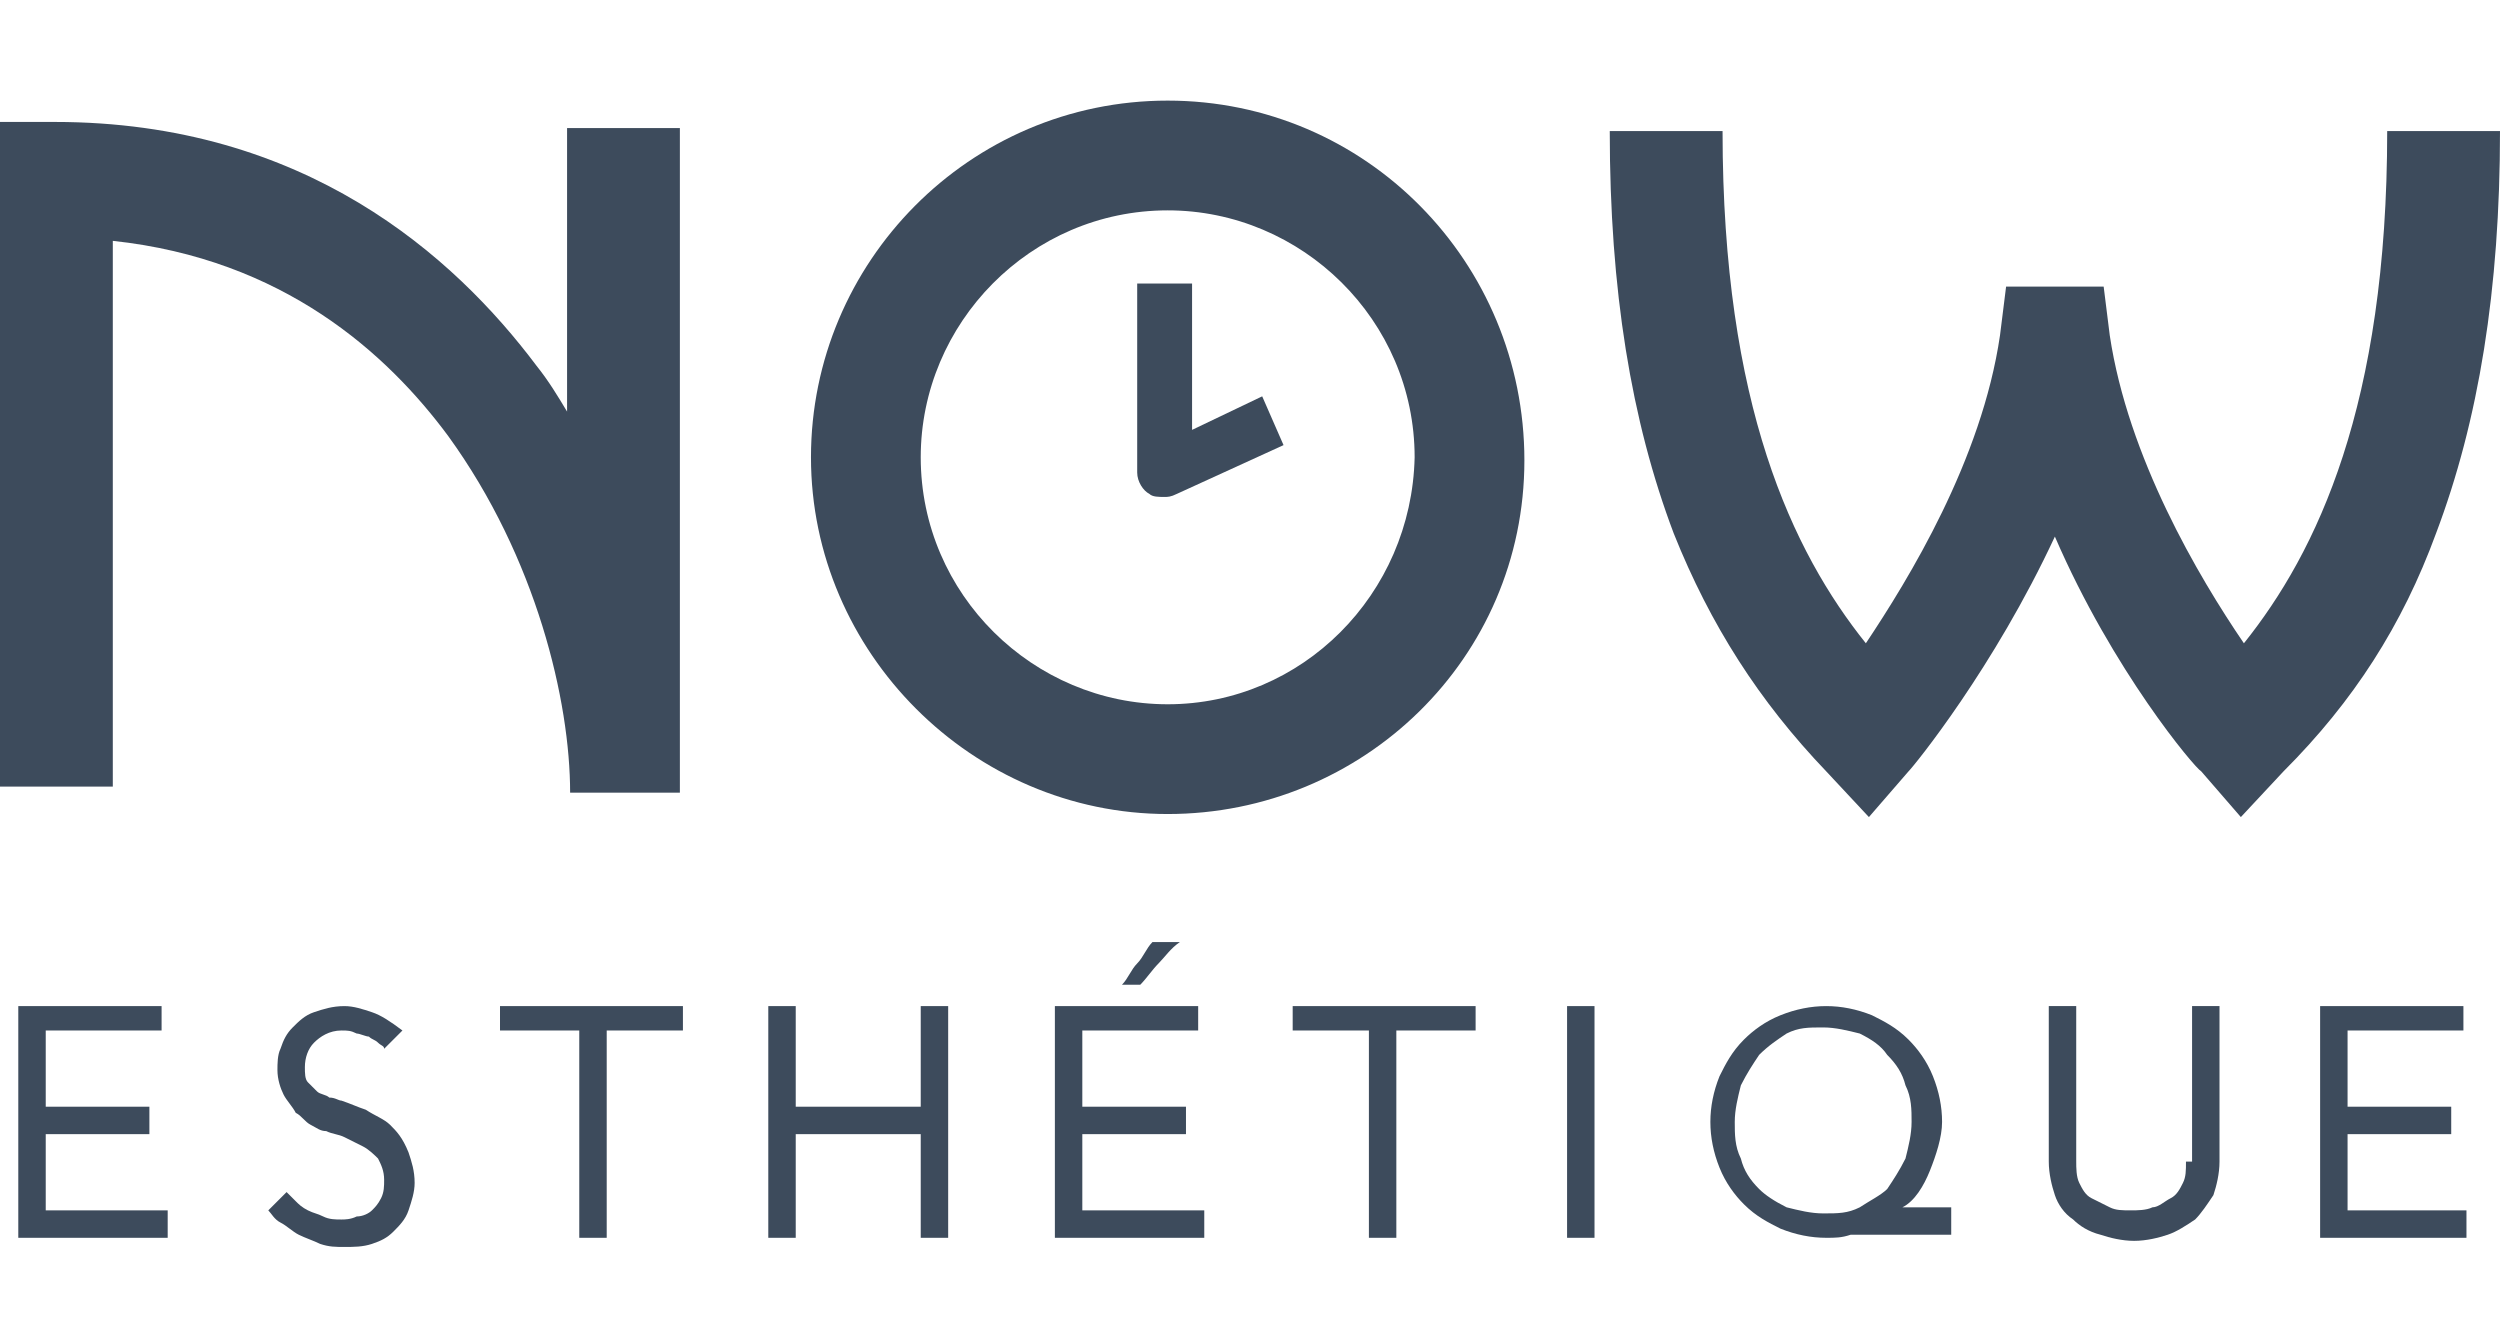 <?xml version="1.0" encoding="utf-8"?>
<!-- Generator: Adobe Illustrator 27.5.0, SVG Export Plug-In . SVG Version: 6.00 Build 0)  -->
<svg version="1.1" id="Calque_1" xmlns="http://www.w3.org/2000/svg" xmlns:xlink="http://www.w3.org/1999/xlink" x="0px" y="0px"
	 viewBox="0 0 82 44" style="enable-background:new 0 0 82 44;" xml:space="preserve">
<style type="text/css">
	.st0{fill:#3D4B5C;}
</style>
<g>
	<path class="st0" d="M38.3,3.3c-6.5,0-11.7,5.3-11.7,11.7s5.3,11.7,11.7,11.7S50,21.6,50,15.1S44.8,3.3,38.3,3.3z M38.3,23.1
		c-4.4,0-8.1-3.6-8.1-8.1c0-4.4,3.6-8.1,8.1-8.1c4.4,0,8.1,3.6,8.1,8.1C46.3,19.5,42.7,23.1,38.3,23.1z"/>
	<path class="st0" d="M82,4.3h-3.7c0,9-2.3,13.8-4.7,16.8c-1.5-2.2-3.8-6.1-4.4-10.1L69,9.4h-3.2l-0.2,1.6c-0.6,4.1-3,8-4.4,10.1
		c-2.4-3-4.7-7.8-4.7-16.8h-3.7c0,5.2,0.7,9.5,2.1,13.2c1.2,3,2.8,5.5,5,7.8l1.4,1.5l1.3-1.5c0.2-0.2,2.8-3.4,4.8-7.7
		c1.9,4.4,4.6,7.6,4.8,7.7l1.3,1.5l1.4-1.5c2.3-2.3,3.9-4.8,5-7.8C81.3,13.8,82,9.5,82,4.3z"/>
	<path class="st0" d="M38.7,30.9h-0.9c-0.2,0.2-0.3,0.5-0.5,0.7c-0.2,0.2-0.3,0.5-0.5,0.7h0.6c0.2-0.2,0.4-0.5,0.6-0.7
		C38.2,31.4,38.4,31.1,38.7,30.9z"/>
	<polygon class="st0" points="1.5,37.2 4.9,37.2 4.9,36.3 1.5,36.3 1.5,33.8 5.3,33.8 5.3,33 0.6,33 0.6,40.6 5.5,40.6 5.5,39.7 
		1.5,39.7 	"/>
	<path class="st0" d="M12.8,36.9c-0.2-0.2-0.5-0.3-0.8-0.5c-0.3-0.1-0.5-0.2-0.8-0.3C11.1,36.1,11,36,10.8,36
		c-0.1-0.1-0.3-0.1-0.4-0.2c-0.1-0.1-0.2-0.2-0.3-0.3c-0.1-0.1-0.1-0.3-0.1-0.5c0-0.3,0.1-0.6,0.3-0.8c0.2-0.2,0.5-0.4,0.9-0.4
		c0.2,0,0.3,0,0.5,0.1c0.1,0,0.3,0.1,0.4,0.1c0.1,0.1,0.2,0.1,0.3,0.2c0.1,0.1,0.2,0.1,0.2,0.2c0.1-0.1,0.2-0.2,0.3-0.3
		c0.1-0.1,0.2-0.2,0.3-0.3c-0.4-0.3-0.7-0.5-1-0.6c-0.3-0.1-0.6-0.2-0.9-0.2c-0.4,0-0.7,0.1-1,0.2c-0.3,0.1-0.5,0.3-0.7,0.5
		c-0.2,0.2-0.3,0.4-0.4,0.7c-0.1,0.2-0.1,0.5-0.1,0.7c0,0.3,0.1,0.6,0.2,0.8c0.1,0.2,0.3,0.4,0.4,0.6c0.2,0.1,0.3,0.3,0.5,0.4
		c0.2,0.1,0.3,0.2,0.5,0.2c0.2,0.1,0.4,0.1,0.6,0.2c0.2,0.1,0.4,0.2,0.6,0.3c0.2,0.1,0.4,0.3,0.5,0.4c0.1,0.2,0.2,0.4,0.2,0.7
		c0,0.2,0,0.4-0.1,0.6c-0.1,0.2-0.2,0.3-0.3,0.4c-0.1,0.1-0.3,0.2-0.5,0.2c-0.2,0.1-0.4,0.1-0.5,0.1c-0.2,0-0.4,0-0.6-0.1
		c-0.2-0.1-0.3-0.1-0.5-0.2c-0.2-0.1-0.3-0.2-0.4-0.3c-0.1-0.1-0.2-0.2-0.3-0.3l-0.6,0.6c0.1,0.1,0.2,0.3,0.4,0.4
		c0.2,0.1,0.4,0.3,0.6,0.4c0.2,0.1,0.5,0.2,0.7,0.3c0.3,0.1,0.5,0.1,0.8,0.1c0.3,0,0.6,0,0.9-0.1c0.3-0.1,0.5-0.2,0.7-0.4
		c0.2-0.2,0.4-0.4,0.5-0.7c0.1-0.3,0.2-0.6,0.2-0.9c0-0.4-0.1-0.7-0.2-1C13.2,37.3,13,37.1,12.8,36.9z"/>
	<polygon class="st0" points="16.4,33.8 19,33.8 19,40.6 19.9,40.6 19.9,33.8 22.4,33.8 22.4,33 16.4,33 	"/>
	<polygon class="st0" points="30.2,36.3 26.1,36.3 26.1,33 25.2,33 25.2,40.6 26.1,40.6 26.1,37.2 30.2,37.2 30.2,40.6 31.1,40.6 
		31.1,33 30.2,33 	"/>
	<polygon class="st0" points="35.5,37.2 38.9,37.2 38.9,36.3 35.5,36.3 35.5,33.8 39.3,33.8 39.3,33 34.6,33 34.6,40.6 39.5,40.6 
		39.5,39.7 35.5,39.7 	"/>
	<polygon class="st0" points="42.4,33.8 44.9,33.8 44.9,40.6 45.8,40.6 45.8,33.8 48.4,33.8 48.4,33 42.4,33 	"/>
	<rect x="51.4" y="33" class="st0" width="0.9" height="7.6"/>
	<path class="st0" d="M63.3,38.4c0.2-0.5,0.4-1.1,0.4-1.6c0-0.5-0.1-1-0.3-1.5c-0.2-0.5-0.5-0.9-0.8-1.2c-0.4-0.4-0.8-0.6-1.2-0.8
		c-0.5-0.2-1-0.3-1.5-0.3c-0.5,0-1,0.1-1.5,0.3c-0.5,0.2-0.9,0.5-1.2,0.8c-0.4,0.4-0.6,0.8-0.8,1.2c-0.2,0.5-0.3,1-0.3,1.5
		c0,0.5,0.1,1,0.3,1.5c0.2,0.5,0.5,0.9,0.8,1.2c0.4,0.4,0.8,0.6,1.2,0.8c0.5,0.2,1,0.3,1.5,0.3c0.3,0,0.5,0,0.8-0.1h3.3v-0.9h-1.6
		C62.8,39.4,63.1,38.9,63.3,38.4z M61,39.6c-0.4,0.2-0.7,0.2-1.2,0.2c-0.4,0-0.8-0.1-1.2-0.2c-0.4-0.2-0.7-0.4-0.9-0.6
		c-0.3-0.3-0.5-0.6-0.6-1c-0.2-0.4-0.2-0.8-0.2-1.2c0-0.4,0.1-0.8,0.2-1.2c0.2-0.4,0.4-0.7,0.6-1c0.3-0.3,0.6-0.5,0.9-0.7
		c0.4-0.2,0.7-0.2,1.2-0.2c0.4,0,0.8,0.1,1.2,0.2c0.4,0.2,0.7,0.4,0.9,0.7c0.3,0.3,0.5,0.6,0.6,1c0.2,0.4,0.2,0.8,0.2,1.2
		c0,0.4-0.1,0.8-0.2,1.2c-0.2,0.4-0.4,0.7-0.6,1C61.7,39.2,61.3,39.4,61,39.6z"/>
	<path class="st0" d="M71.7,38.1c0,0.3,0,0.5-0.1,0.7c-0.1,0.2-0.2,0.4-0.4,0.5c-0.2,0.1-0.4,0.3-0.6,0.3c-0.2,0.1-0.5,0.1-0.7,0.1
		c-0.3,0-0.5,0-0.7-0.1c-0.2-0.1-0.4-0.2-0.6-0.3c-0.2-0.1-0.3-0.3-0.4-0.5c-0.1-0.2-0.1-0.5-0.1-0.7V33h-0.9v5.1
		c0,0.4,0.1,0.8,0.2,1.1c0.1,0.3,0.3,0.6,0.6,0.8c0.2,0.2,0.5,0.4,0.9,0.5c0.3,0.1,0.7,0.2,1.1,0.2c0.4,0,0.8-0.1,1.1-0.2
		c0.3-0.1,0.6-0.3,0.9-0.5c0.2-0.2,0.4-0.5,0.6-0.8c0.1-0.3,0.2-0.7,0.2-1.1V33h-0.9V38.1z"/>
	<polygon class="st0" points="77,37.2 80.4,37.2 80.4,36.3 77,36.3 77,33.8 80.8,33.8 80.8,33 76.1,33 76.1,40.6 80.9,40.6 
		80.9,39.7 77,39.7 	"/>
	<path class="st0" d="M22.3,25.9V4.2h-3.7v9.3c-0.3-0.5-0.6-1-1-1.5c-2.7-3.6-7.6-8-15.8-8H0v21.8h3.7V7.9c5.6,0.6,9,3.7,11,6.4
		c2.9,4,4,8.7,4,11.7H22.3z"/>
	<path class="st0" d="M39.1,14.1V9.3h-1.8v6.2c0,0.3,0.2,0.6,0.4,0.7c0.1,0.1,0.3,0.1,0.5,0.1c0.1,0,0.2,0,0.4-0.1l3.5-1.6l-0.7-1.6
		L39.1,14.1z"/>
</g>
</svg>
